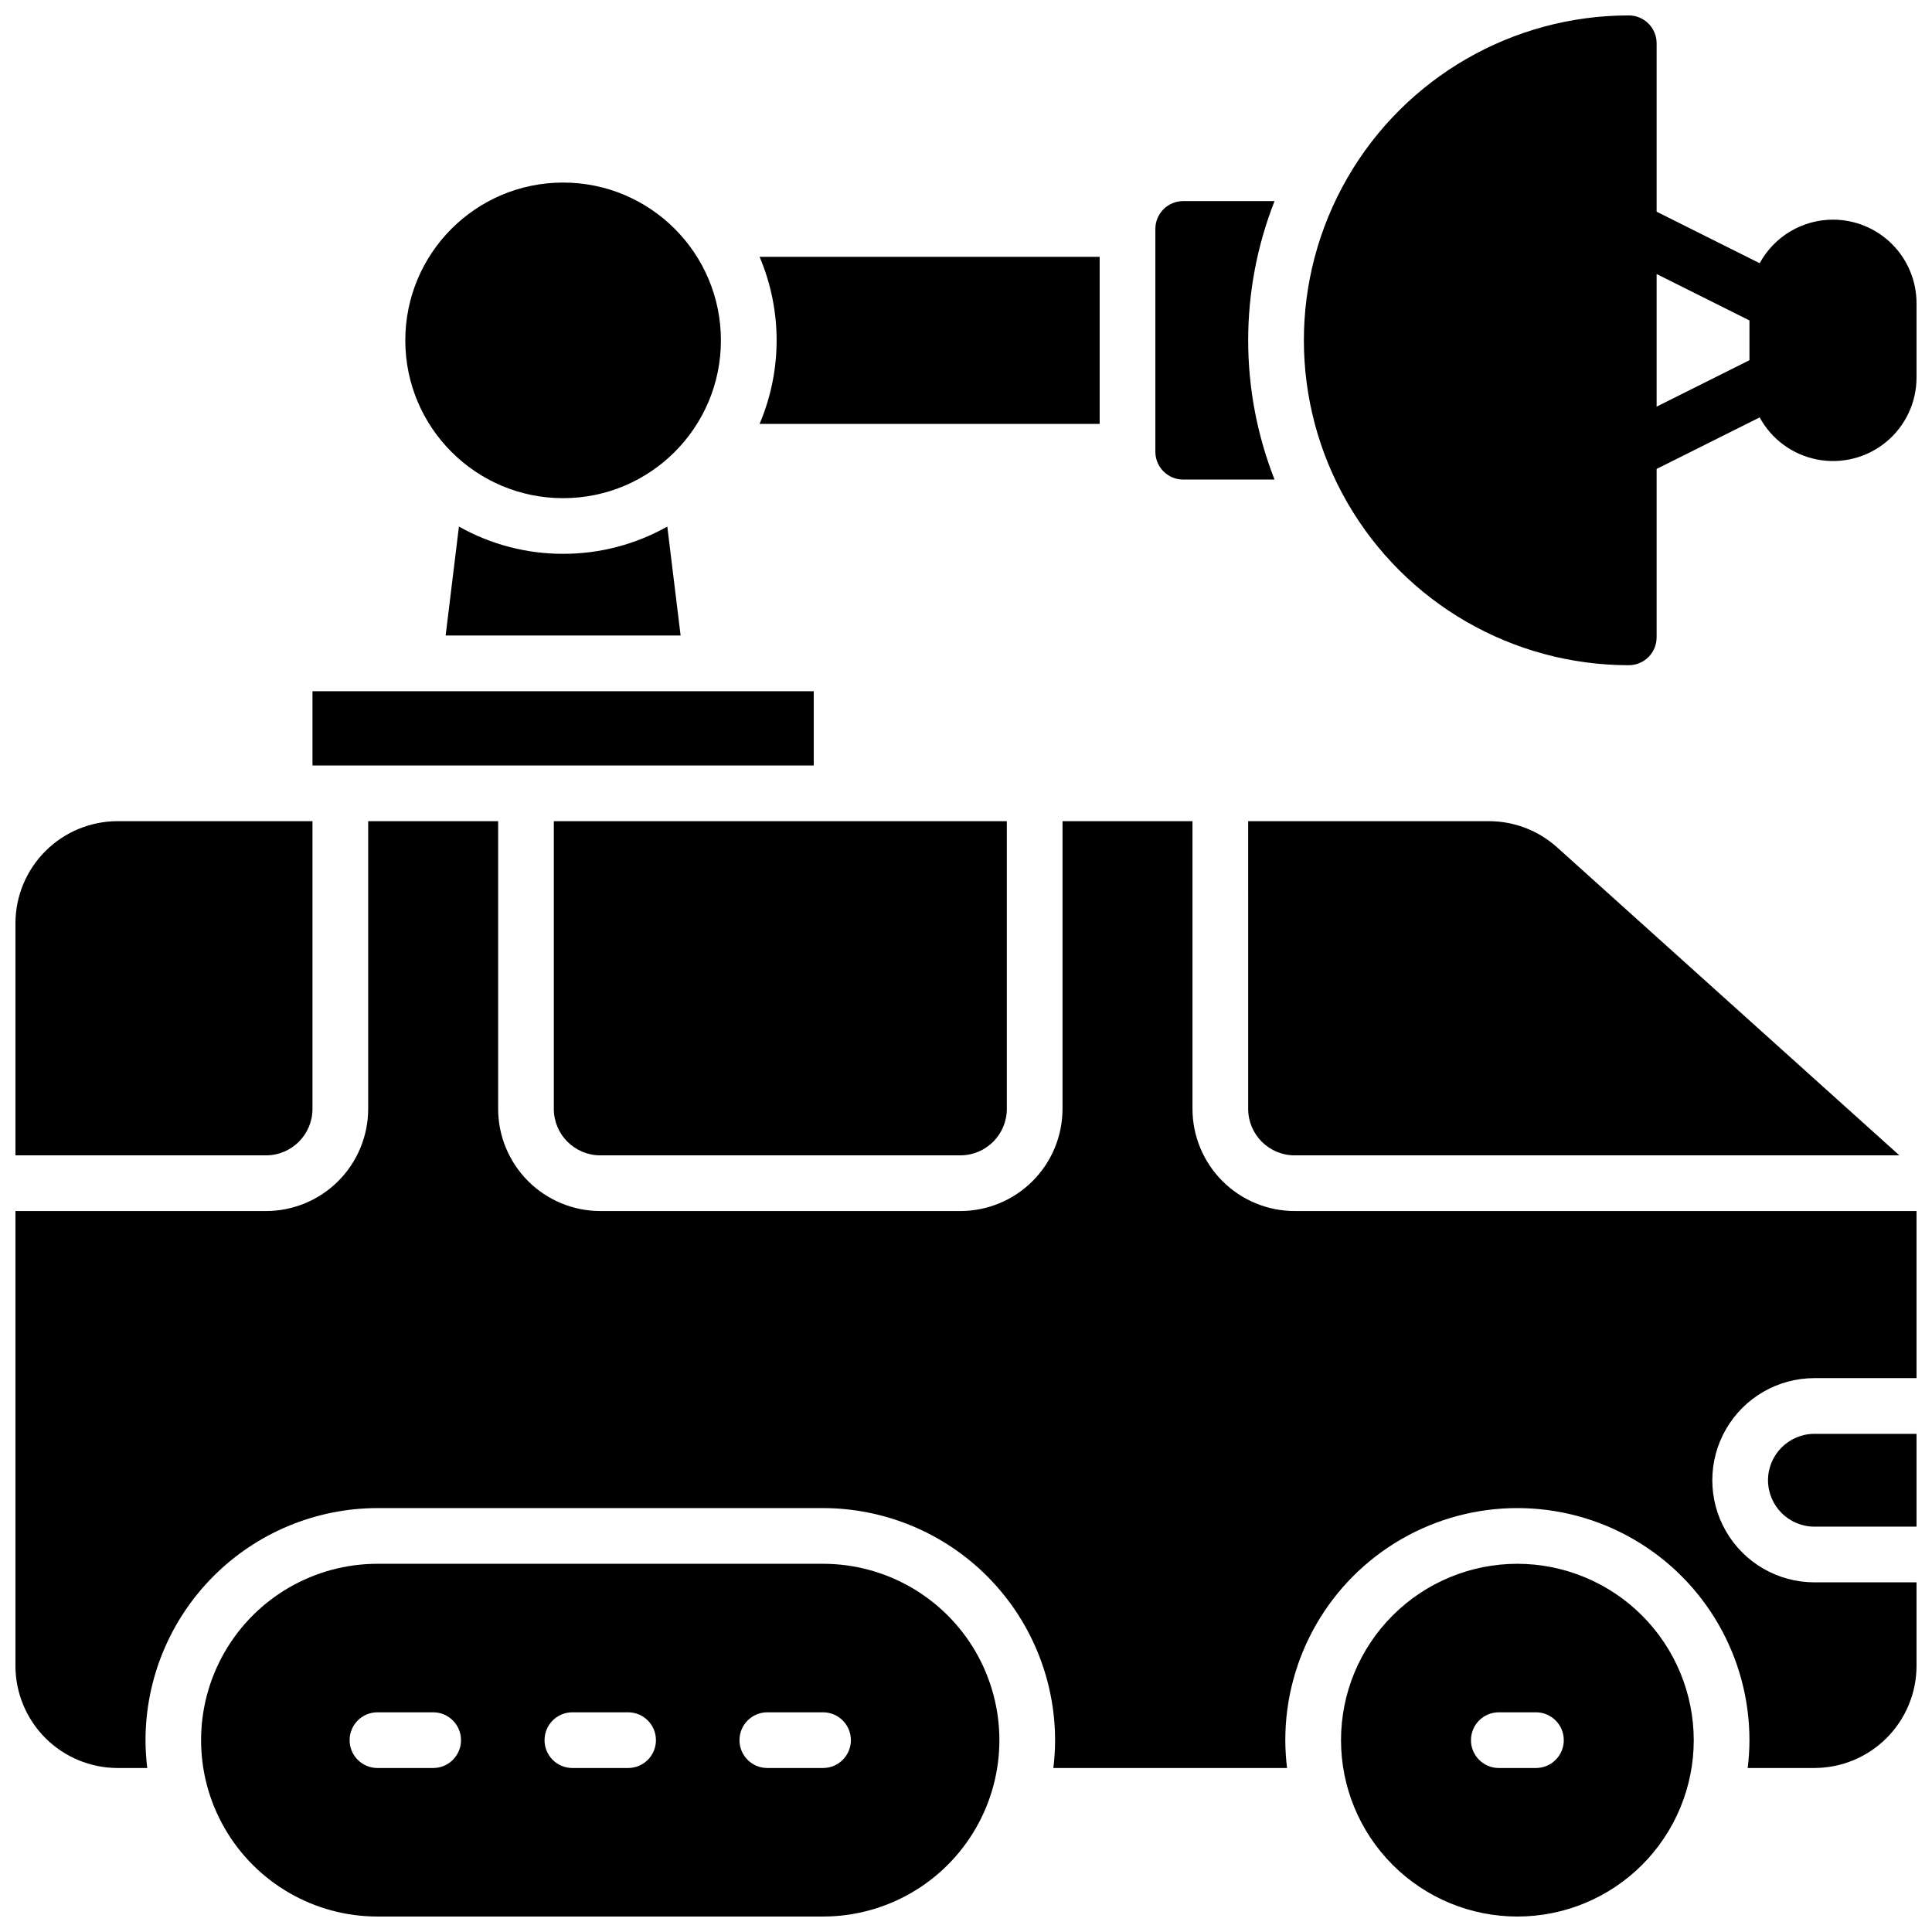 <?xml version="1.0" encoding="UTF-8"?>
<!-- Uploaded to: SVG Repo, www.svgrepo.com, Generator: SVG Repo Mixer Tools -->
<svg width="800px" height="800px" version="1.1" viewBox="144 144 512 512" xmlns="http://www.w3.org/2000/svg">
 <defs>
  <clipPath id="f">
   <path d="m489 148.09h162.9v172.91h-162.9z"/>
  </clipPath>
  <clipPath id="e">
   <path d="m197 558h212v93.902h-212z"/>
  </clipPath>
  <clipPath id="d">
   <path d="m612 523h39.902v26h-39.902z"/>
  </clipPath>
  <clipPath id="c">
   <path d="m148.09 361h503.81v252h-503.81z"/>
  </clipPath>
  <clipPath id="b">
   <path d="m148.09 361h78.906v90h-78.906z"/>
  </clipPath>
  <clipPath id="a">
   <path d="m499 558h94v93.902h-94z"/>
  </clipPath>
 </defs>
 <path d="m457.56 271.09h24.207c-9.316-23.719-9.316-50.082 0-73.801h-24.207c-4.074 0-7.379 3.305-7.379 7.383v59.039c0 4.074 3.305 7.379 7.379 7.379z"/>
 <g clip-path="url(#f)">
  <path d="m629.76 202.21c-3.977 0.004-7.879 1.078-11.301 3.109-3.418 2.031-6.227 4.949-8.133 8.441l-27.305-13.656v-44.637c0-1.957-0.777-3.832-2.16-5.219-1.387-1.383-3.262-2.16-5.219-2.16-30.762 0-59.188 16.41-74.566 43.051s-15.379 59.461 0 86.098c15.379 26.641 43.805 43.051 74.566 43.051 1.957 0 3.832-0.777 5.219-2.16 1.383-1.383 2.16-3.262 2.16-5.219v-44.633l27.305-13.656v-0.004c3.156 5.809 8.746 9.902 15.234 11.16 6.492 1.258 13.203-0.453 18.301-4.66 5.098-4.211 8.047-10.477 8.039-17.086v-19.68c-0.004-5.871-2.34-11.5-6.488-15.652-4.152-4.148-9.781-6.484-15.652-6.488zm-22.137 37.254-24.602 12.301v-35.148l24.602 12.301z"/>
 </g>
 <path d="m435.42 256.34v-44.281h-90.125c6.023 14.145 6.023 30.133 0 44.281z"/>
 <path d="m335.05 234.2c0 23.094-18.723 41.82-41.82 41.82s-41.82-18.727-41.82-41.82c0-23.098 18.723-41.82 41.82-41.82s41.82 18.723 41.82 41.82"/>
 <g clip-path="url(#e)">
  <path d="m362.11 558.42h-118.08c-16.699 0-32.129 8.91-40.48 23.371-8.348 14.461-8.348 32.277 0 46.738 8.352 14.465 23.781 23.371 40.48 23.371h118.08-0.004c16.699 0 32.129-8.906 40.48-23.371 8.348-14.461 8.348-32.277 0-46.738-8.352-14.461-23.781-23.371-40.48-23.371zm-103.32 54.121h-14.762 0.004c-4.078 0-7.383-3.305-7.383-7.379 0-4.078 3.305-7.383 7.383-7.383h14.762-0.004c4.078 0 7.383 3.305 7.383 7.383 0 4.074-3.305 7.379-7.383 7.379zm51.66 0h-14.758c-4.078 0-7.383-3.305-7.383-7.379 0-4.078 3.305-7.383 7.383-7.383h14.762-0.004c4.078 0 7.383 3.305 7.383 7.383 0 4.074-3.305 7.379-7.383 7.379zm51.66 0h-14.762 0.004c-4.078 0-7.383-3.305-7.383-7.379 0-4.078 3.305-7.383 7.383-7.383h14.762-0.004c4.078 0 7.383 3.305 7.383 7.383 0 4.074-3.305 7.379-7.383 7.379z"/>
 </g>
 <path d="m474.78 437.88c0.012 6.789 5.512 12.289 12.301 12.301h160.27l-90.688-81.613h0.004c-4.965-4.473-11.414-6.949-18.098-6.949h-63.793z"/>
 <g clip-path="url(#d)">
  <path d="m612.54 536.28c0.012 6.789 5.512 12.289 12.301 12.301h27.059v-24.598h-27.059c-6.789 0.008-12.289 5.512-12.301 12.297z"/>
 </g>
 <g clip-path="url(#c)">
  <path d="m460.02 437.88v-76.262h-34.441v76.262c-0.012 7.172-2.863 14.051-7.938 19.121-5.07 5.074-11.949 7.93-19.121 7.938h-95.449c-7.172-0.008-14.051-2.863-19.121-7.938-5.074-5.07-7.93-11.949-7.938-19.121v-76.262h-34.441v76.262c-0.012 7.172-2.863 14.051-7.938 19.121-5.074 5.074-11.949 7.93-19.121 7.938h-66.422v120.54c0.012 7.172 2.863 14.051 7.938 19.121 5.07 5.074 11.949 7.926 19.121 7.938h7.875c-0.305-2.449-0.461-4.914-0.465-7.379 0.02-16.301 6.5-31.93 18.023-43.457 11.523-11.527 27.148-18.02 43.449-18.043h118.08-0.004c16.305 0.016 31.938 6.504 43.469 18.031 11.527 11.531 18.016 27.164 18.031 43.469-0.004 2.465-0.156 4.93-0.461 7.379h61.934c-0.305-2.449-0.457-4.914-0.465-7.379 0-21.973 11.723-42.277 30.75-53.262 19.031-10.984 42.473-10.984 61.5 0 19.031 10.984 30.754 31.289 30.754 53.262-0.008 2.465-0.16 4.93-0.465 7.379h17.711c7.172-0.02 14.039-2.875 19.105-7.949 5.066-5.07 7.918-11.941 7.926-19.109v-22.141h-27.059c-9.668 0-18.602-5.16-23.434-13.531-4.836-8.371-4.836-18.688 0-27.059 4.832-8.375 13.766-13.531 23.434-13.531h27.059v-44.281h-164.82c-7.172-0.008-14.051-2.863-19.121-7.938-5.074-5.07-7.93-11.949-7.938-19.121z"/>
 </g>
 <g clip-path="url(#b)">
  <path d="m226.81 437.88v-76.262h-51.66c-7.172 0.012-14.051 2.867-19.121 7.938-5.074 5.074-7.926 11.949-7.938 19.125v61.5h66.422c6.785-0.012 12.289-5.512 12.297-12.301z"/>
 </g>
 <path d="m290.77 437.88c0.012 6.789 5.512 12.289 12.301 12.301h95.449c6.789-0.012 12.289-5.512 12.301-12.301v-76.262h-120.05z"/>
 <g clip-path="url(#a)">
  <path d="m546.12 558.42c-12.395 0-24.281 4.926-33.047 13.691s-13.691 20.652-13.691 33.051c0 12.395 4.926 24.285 13.691 33.051s20.652 13.688 33.047 13.688c12.398 0 24.285-4.922 33.051-13.688s13.691-20.656 13.691-33.051c-0.016-12.391-4.945-24.273-13.707-33.035-8.762-8.762-20.641-13.691-33.035-13.707zm4.922 54.121h-9.84c-4.074 0-7.379-3.305-7.379-7.379 0-4.078 3.305-7.383 7.379-7.383h9.84c4.074 0 7.379 3.305 7.379 7.383 0 4.074-3.305 7.379-7.379 7.379z"/>
 </g>
 <path d="m226.81 327.18h132.84v19.68h-132.84z"/>
 <path d="m293.23 290.77c-9.672 0.012-19.184-2.477-27.609-7.223l-3.523 28.871h62.27l-3.523-28.871h-0.004c-8.426 4.746-17.938 7.234-27.609 7.223z"/>
</svg>